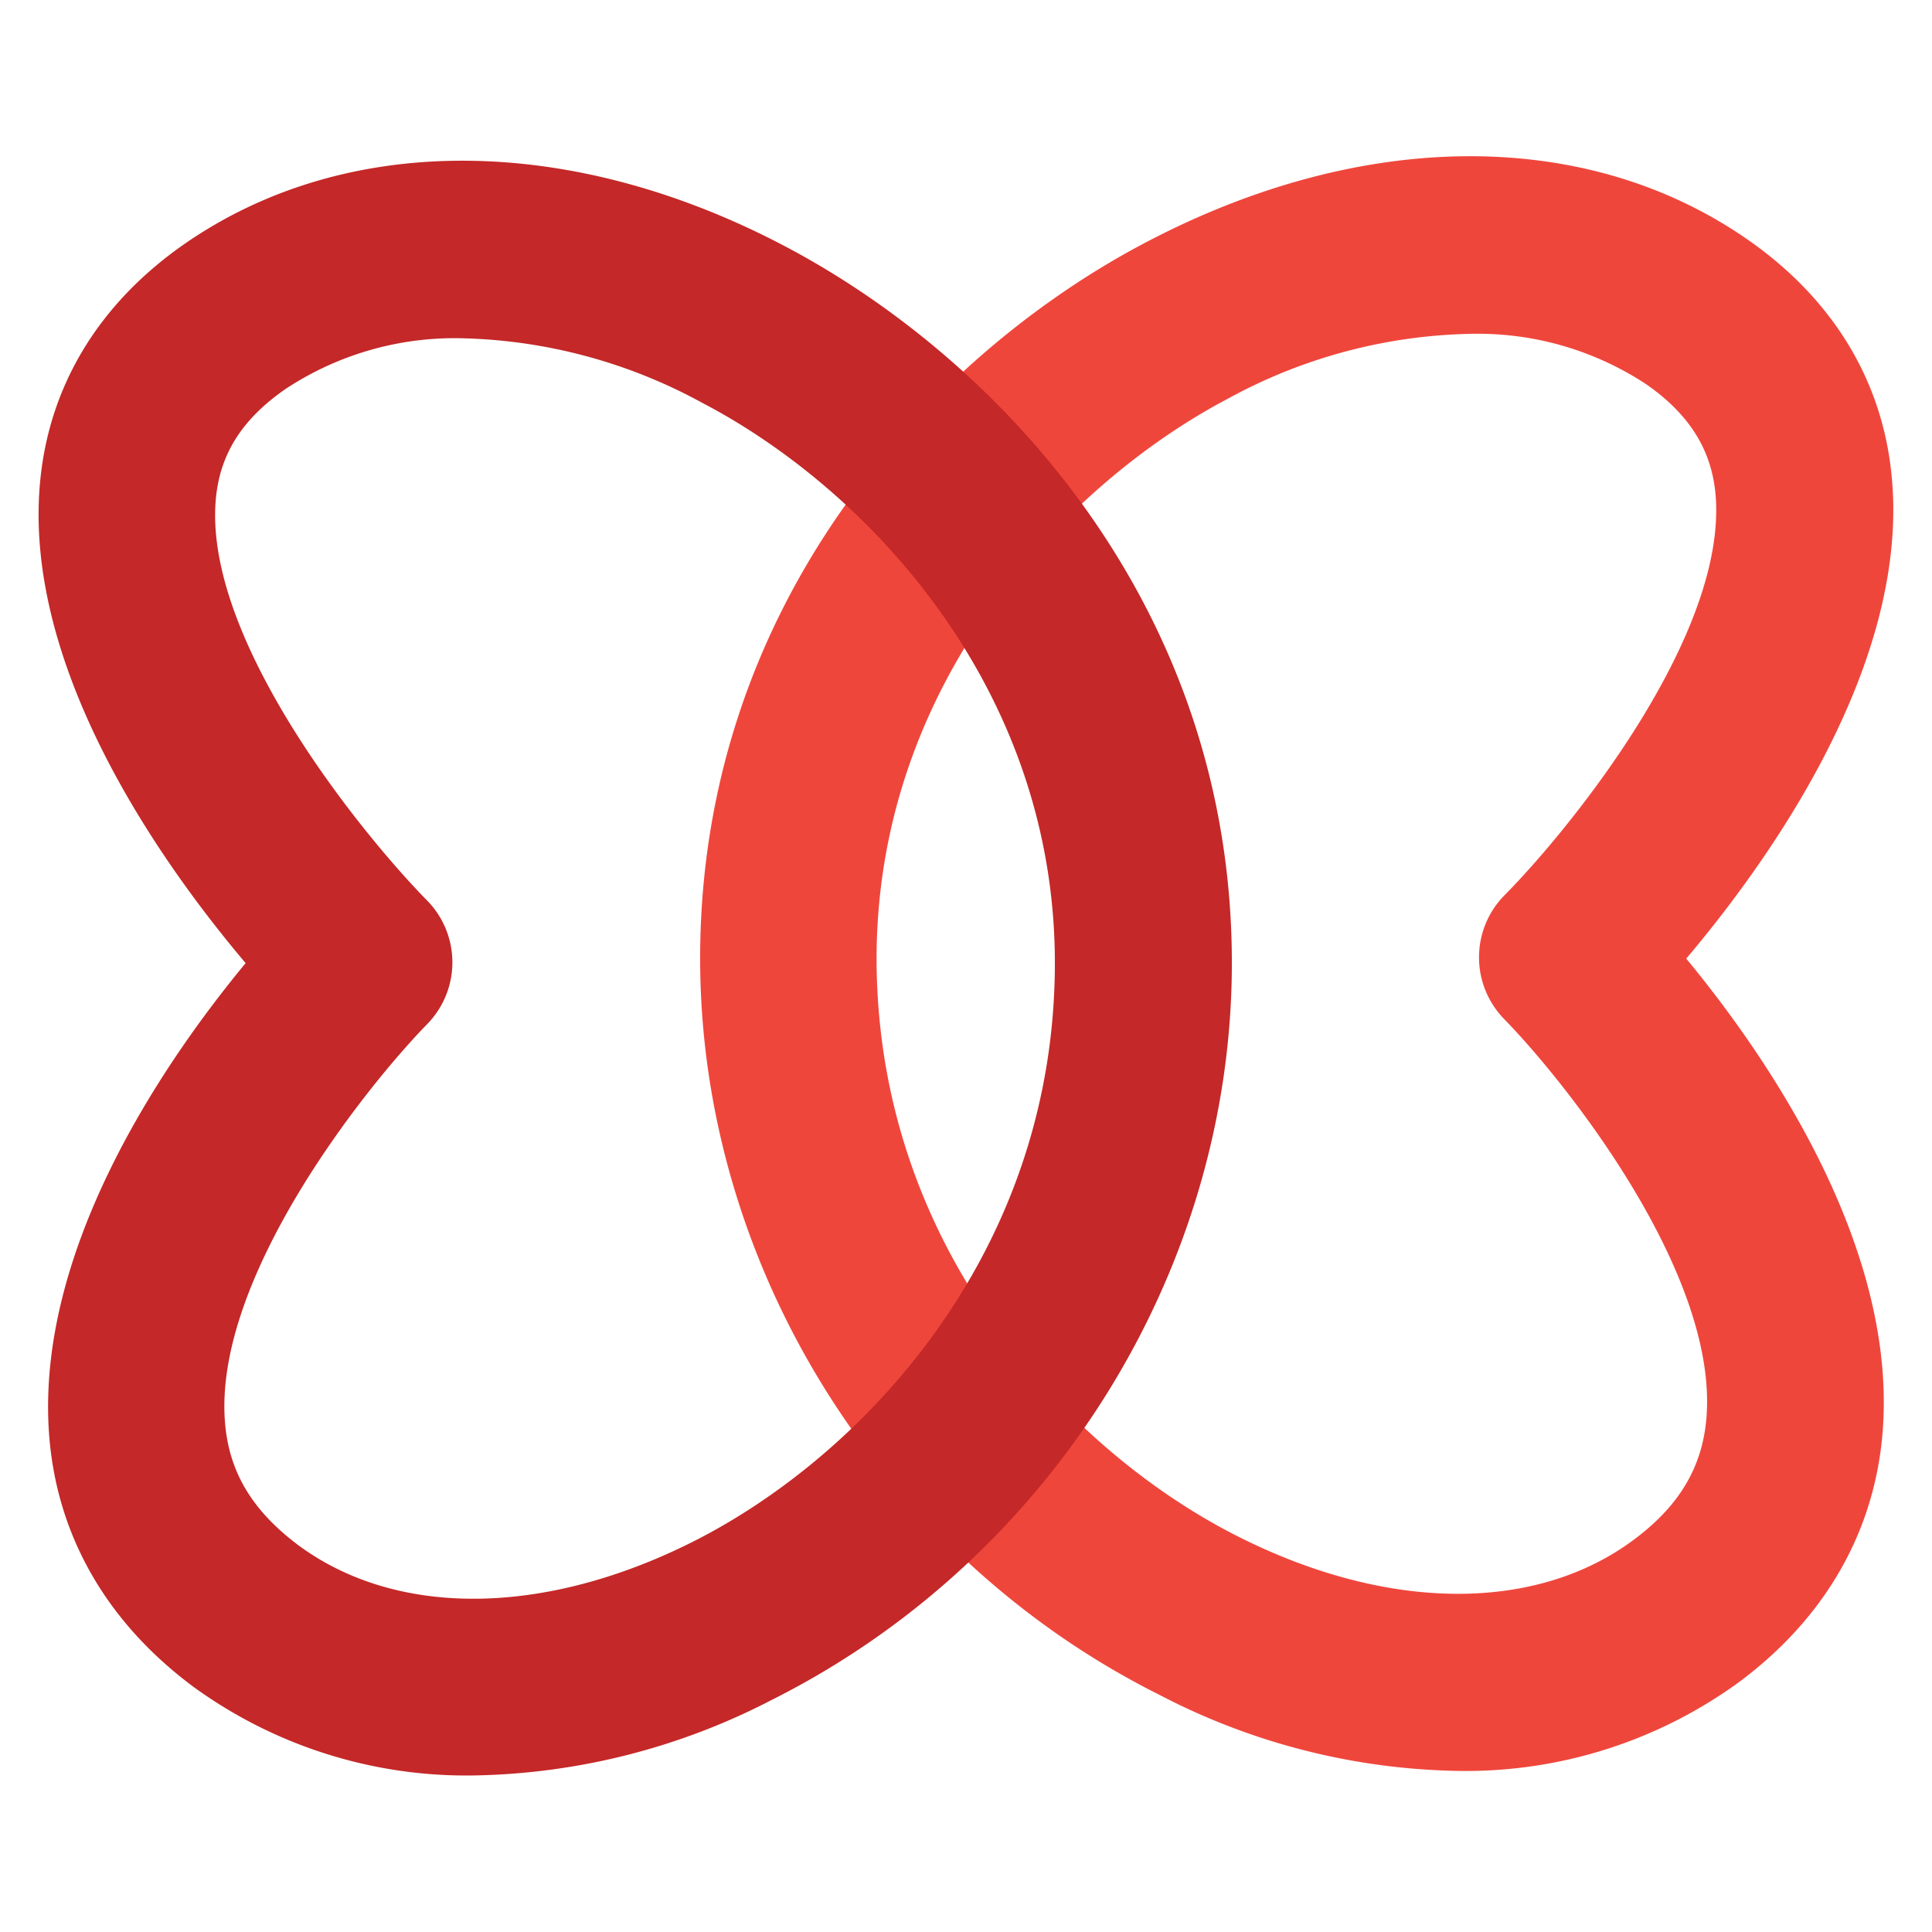 <svg id="Layer_1" data-name="Layer 1" xmlns="http://www.w3.org/2000/svg" viewBox="0 0 175 175"><defs><style>.cls-1{fill:#ef463c;}.cls-2{fill:#c42828;}</style></defs><g id="Wellbeing"><path class="cls-1" d="M132.12,160.41a60.56,60.56,0,0,1-27-6.84C79.92,141,63.56,114.89,63.42,87.18c-.16-32.41,20.81-55,40.49-65.29s39.92-10.3,54.46-.14c7.74,5.41,12.24,12.89,13,21.64,1.51,16.89-11.12,34.56-18.63,43.44,7.22,8.74,19.13,25.94,17.79,42.85-.72,9.09-5.25,16.95-13.1,22.75A42.05,42.05,0,0,1,132.12,160.41Zm1-130.17a47.64,47.64,0,0,0-21.8,5.82c-14.8,7.76-32,25.78-31.92,51,.14,26.42,17.78,44.62,32.85,52.17,13.45,6.75,26.79,6.85,35.67.29,4.17-3.08,6.29-6.62,6.65-11.12,1.06-13.13-12.85-30.49-18.3-36.07a8,8,0,0,1,0-11.23h0c5.71-5.76,20.27-23.51,19.12-36.35-.37-4-2.35-7.2-6.24-9.92A27.73,27.73,0,0,0,133.14,30.24Z"/><g id="Spiral"><path class="cls-2" d="M42.88,160.82a42.05,42.05,0,0,1-25.32-8C9.71,147,5.18,139.17,4.46,130.09,3.12,113.18,15,96,22.25,87.24,14.74,78.36,2.11,60.69,3.62,43.79c.77-8.74,5.27-16.22,13-21.63h0C31.17,12,51.53,12,71.09,22.3s40.65,32.88,40.49,65.28c-.14,27.72-16.5,53.78-41.68,66.4A60.69,60.69,0,0,1,42.88,160.82Zm-1-130.18a27.8,27.8,0,0,0-16.07,4.63h0C21.9,38,19.92,41.15,19.55,45.2,18.4,58,33,75.79,38.67,81.55a8,8,0,0,1,0,11.24c-5.44,5.57-19.35,22.92-18.29,36.05.36,4.51,2.48,8,6.65,11.13,8.88,6.56,22.22,6.45,35.67-.29,15.07-7.56,32.71-25.75,32.85-52.18.12-25.25-17.12-43.27-31.92-51A47.56,47.56,0,0,0,41.86,30.64ZM21.21,28.72h0Z"/></g></g></svg>